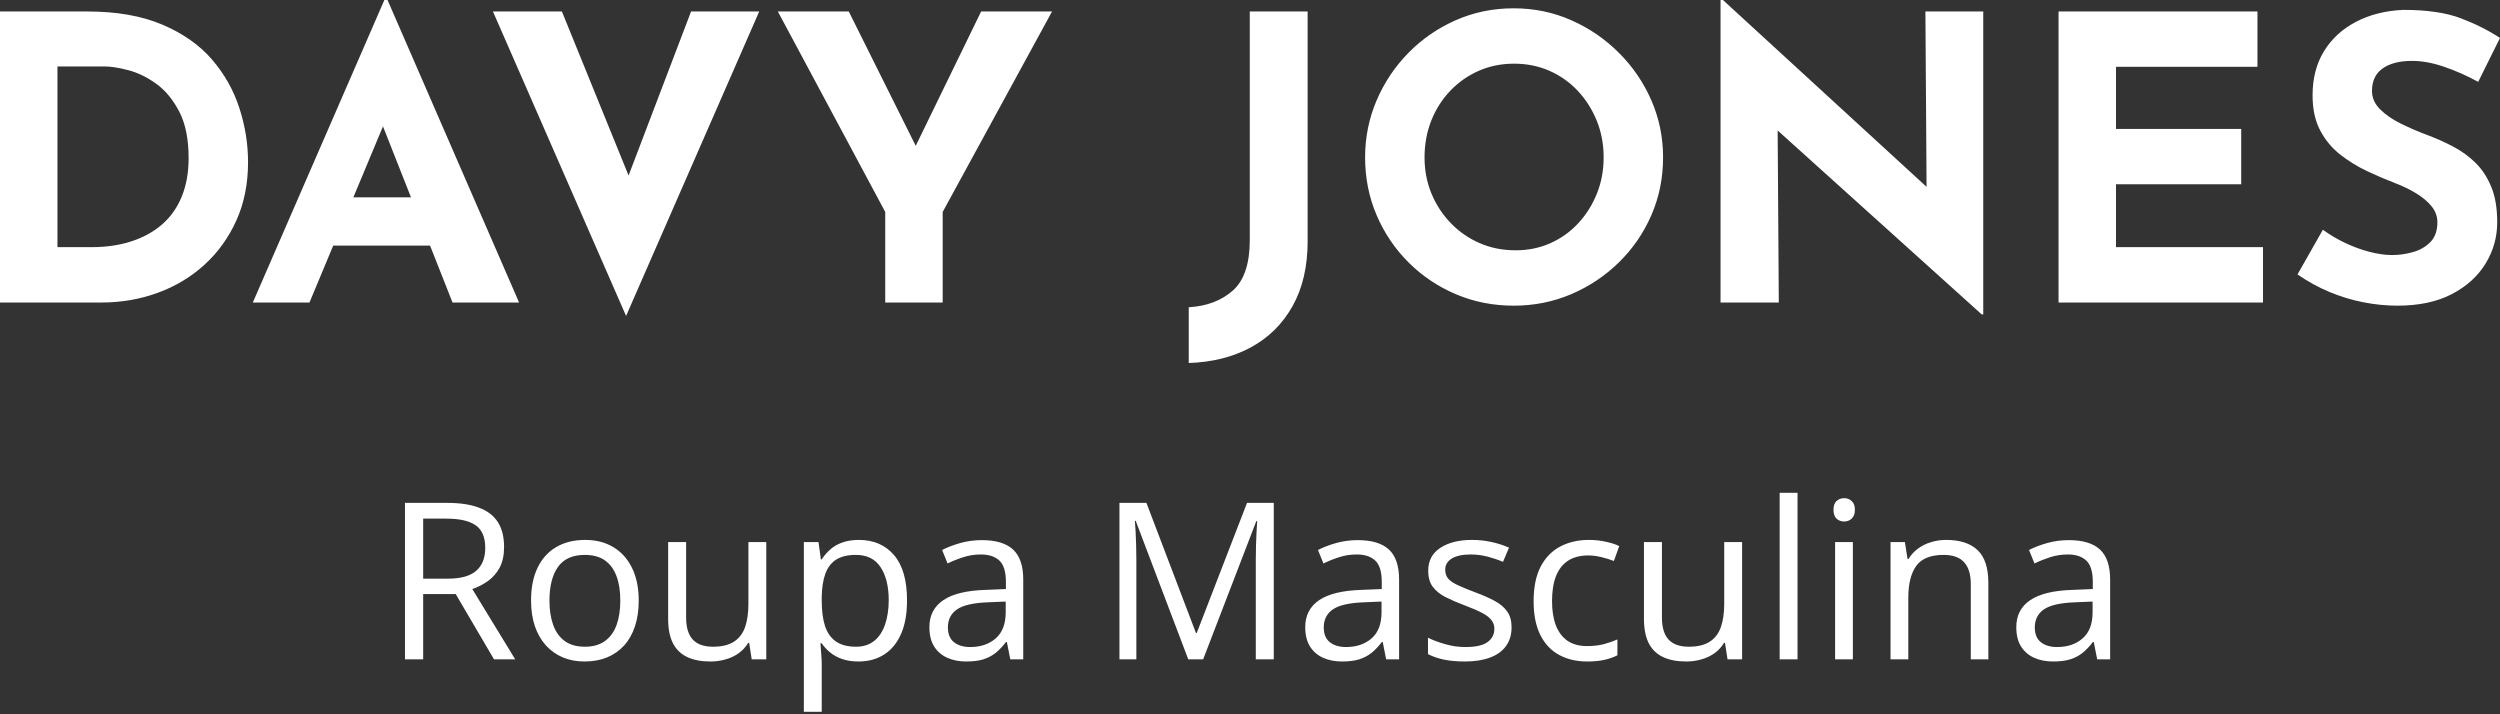 <?xml version="1.0" encoding="UTF-8"?> <svg xmlns="http://www.w3.org/2000/svg" width="245" height="70" viewBox="0 0 245 70" fill="none"><rect x="0" y="0" width="245" height="70" fill="#333333" stroke="none"/><path fill-rule="evenodd" clip-rule="evenodd" d="M0 1.125V29.646H0.001H9.942C11.883 29.646 13.722 29.329 15.456 28.696C17.19 28.064 18.718 27.147 20.038 25.945C21.358 24.744 22.4 23.297 23.164 21.605C23.927 19.912 24.309 18.007 24.309 15.889C24.309 14.106 24.025 12.336 23.455 10.58C22.886 8.824 21.986 7.234 20.757 5.813C19.527 4.393 17.903 3.256 15.883 2.403C13.864 1.55 11.417 1.125 8.543 1.125H0ZM8.97 24.221H5.631V6.511H10.213C10.86 6.511 11.65 6.633 12.582 6.879C13.514 7.124 14.427 7.569 15.32 8.216C16.213 8.862 16.964 9.773 17.572 10.948C18.18 12.123 18.485 13.641 18.485 15.501C18.485 16.921 18.258 18.181 17.805 19.279C17.352 20.378 16.705 21.288 15.864 22.011C15.021 22.735 14.019 23.284 12.853 23.659C11.689 24.034 10.394 24.221 8.97 24.221ZM37.668 0.001L24.776 29.646H30.329L32.657 24.066H42.144L44.348 29.646H50.871L37.979 0.001H37.668ZM40.277 19.338L37.532 12.384L34.63 19.338H40.277ZM61.601 17.201L55.066 1.125L55.065 1.124H48.308L61.356 30.963L74.404 1.124H67.725L61.601 17.201ZM76.229 1.125L86.753 20.771H86.752V29.646H92.383V20.771L103.101 1.125H96.15L89.742 14.291L83.18 1.125H76.229ZM126.673 29.995C127.657 28.238 128.149 26.119 128.149 23.639L128.147 23.64V1.125H122.478V23.523C122.478 25.848 121.921 27.502 120.808 28.483C119.696 29.465 118.258 30.008 116.498 30.111V35.575C118.802 35.498 120.828 34.988 122.576 34.045C124.323 33.101 125.689 31.751 126.673 29.995ZM134.906 9.843C134.155 11.6 133.78 13.46 133.78 15.424C133.78 17.438 134.155 19.324 134.906 21.081C135.657 22.838 136.699 24.382 138.032 25.712C139.365 27.043 140.912 28.082 142.673 28.832C144.433 29.581 146.323 29.956 148.342 29.956C150.336 29.956 152.213 29.581 153.973 28.832C155.733 28.083 157.293 27.043 158.652 25.712C160.012 24.381 161.073 22.838 161.837 21.081C162.6 19.325 162.982 17.439 162.982 15.424C162.982 13.46 162.601 11.6 161.837 9.843C161.073 8.087 160.012 6.53 158.652 5.174C157.293 3.817 155.734 2.751 153.973 1.976C152.212 1.202 150.336 0.814 148.342 0.814C146.323 0.814 144.433 1.202 142.673 1.976C140.912 2.752 139.365 3.817 138.032 5.174C136.699 6.53 135.658 8.086 134.906 9.843ZM140.284 18.97C139.831 17.871 139.605 16.69 139.605 15.424C139.605 14.131 139.826 12.931 140.266 11.819C140.706 10.709 141.327 9.734 142.129 8.893C142.932 8.054 143.864 7.402 144.925 6.936C145.986 6.472 147.139 6.24 148.381 6.24C149.624 6.24 150.777 6.471 151.838 6.936C152.899 7.402 153.825 8.054 154.614 8.893C155.403 9.734 156.025 10.709 156.478 11.819C156.931 12.931 157.157 14.131 157.157 15.424C157.157 16.69 156.937 17.871 156.497 18.97C156.057 20.068 155.448 21.036 154.672 21.876C153.895 22.715 152.982 23.368 151.934 23.833C150.886 24.298 149.753 24.53 148.536 24.53C147.268 24.53 146.097 24.298 145.023 23.833C143.947 23.368 143.002 22.716 142.187 21.876C141.372 21.036 140.738 20.068 140.284 18.97ZM174.209 12.785L194.204 30.808H194.359V1.124H188.69L188.803 18.31L168.846 0H168.613V29.645H174.322L174.209 12.785ZM221.231 1.124H201.738V1.125V29.646H221.775V24.221H207.368V18.059H219.639V12.633H207.368V6.549H221.231V1.124ZM239.542 6.549C240.668 6.936 241.775 7.428 242.862 8.021L242.864 8.021L245 3.719C243.861 2.971 242.573 2.324 241.136 1.782C239.699 1.239 237.829 0.968 235.525 0.968C233.764 1.045 232.211 1.44 230.864 2.15C229.518 2.86 228.477 3.822 227.739 5.037C227.001 6.251 226.632 7.684 226.632 9.338C226.632 10.707 226.885 11.863 227.39 12.806C227.894 13.75 228.554 14.537 229.369 15.17C230.186 15.803 231.058 16.339 231.991 16.778C232.923 17.217 233.829 17.605 234.709 17.941C235.46 18.225 236.152 18.561 236.787 18.948C237.421 19.336 237.926 19.762 238.301 20.228C238.677 20.693 238.864 21.209 238.864 21.778C238.864 22.604 238.638 23.25 238.185 23.715C237.732 24.18 237.162 24.51 236.476 24.704C235.79 24.898 235.11 24.995 234.437 24.995C233.764 24.995 233.026 24.891 232.224 24.684C231.421 24.478 230.626 24.188 229.836 23.812C229.045 23.438 228.315 23.005 227.641 22.514L225.156 26.893C226.165 27.591 227.214 28.166 228.301 28.618C229.389 29.07 230.495 29.406 231.621 29.626C232.747 29.845 233.854 29.955 234.942 29.955C237.064 29.955 238.851 29.575 240.3 28.812C241.749 28.05 242.85 27.048 243.601 25.808C244.352 24.569 244.727 23.225 244.727 21.779C244.727 20.41 244.533 19.254 244.144 18.31C243.756 17.367 243.238 16.579 242.591 15.947C241.944 15.314 241.212 14.784 240.397 14.358C239.581 13.931 238.759 13.563 237.931 13.253C237.024 12.917 236.151 12.542 235.309 12.129C234.469 11.716 233.782 11.244 233.252 10.715C232.721 10.185 232.455 9.585 232.455 8.913C232.455 7.931 232.805 7.195 233.503 6.704C234.203 6.213 235.16 5.967 236.377 5.967C237.361 5.967 238.415 6.161 239.542 6.549ZM46.946 49.755C46.128 49.44 45.09 49.283 43.831 49.283H39.688V64.616H41.471V58.219H44.66L48.414 64.616H50.491L46.285 57.726C46.824 57.544 47.331 57.285 47.806 56.95C48.282 56.614 48.666 56.177 48.96 55.639C49.253 55.093 49.4 54.415 49.4 53.604C49.4 52.618 49.197 51.807 48.792 51.171C48.386 50.534 47.771 50.062 46.946 49.755ZM41.471 50.825H43.726C45.027 50.825 45.988 51.041 46.61 51.475C47.24 51.908 47.554 52.646 47.554 53.688C47.554 54.681 47.257 55.432 46.663 55.943C46.075 56.453 45.156 56.708 43.904 56.708H41.471V50.825ZM62.227 61.376C62.472 60.634 62.594 59.792 62.594 58.848C62.594 57.596 62.374 56.53 61.933 55.649C61.5 54.761 60.888 54.083 60.098 53.614C59.315 53.146 58.399 52.912 57.35 52.912C56.252 52.912 55.305 53.146 54.508 53.614C53.718 54.076 53.109 54.751 52.683 55.639C52.256 56.52 52.043 57.589 52.043 58.848C52.043 59.792 52.169 60.634 52.421 61.376C52.679 62.117 53.039 62.742 53.501 63.253C53.969 63.763 54.522 64.155 55.158 64.427C55.801 64.693 56.508 64.826 57.277 64.826C58.102 64.826 58.839 64.693 59.49 64.427C60.147 64.155 60.706 63.763 61.168 63.253C61.629 62.742 61.982 62.117 62.227 61.376ZM54.214 61.25C53.969 60.571 53.847 59.771 53.847 58.848C53.847 57.449 54.123 56.355 54.676 55.565C55.235 54.775 56.112 54.38 57.308 54.38C58.119 54.38 58.78 54.562 59.29 54.925C59.801 55.289 60.178 55.806 60.423 56.478C60.668 57.142 60.79 57.932 60.79 58.848C60.79 59.771 60.668 60.571 60.423 61.25C60.178 61.928 59.797 62.452 59.28 62.823C58.77 63.193 58.116 63.379 57.319 63.379C56.515 63.379 55.857 63.193 55.347 62.823C54.837 62.452 54.459 61.928 54.214 61.25ZM75.096 64.616V53.121H73.344V59.173C73.344 60.082 73.233 60.851 73.009 61.48C72.785 62.103 72.418 62.575 71.907 62.896C71.404 63.218 70.726 63.379 69.873 63.379C68.985 63.379 68.324 63.144 67.891 62.676C67.457 62.2 67.24 61.484 67.24 60.526V53.121H65.478V60.652C65.478 61.617 65.632 62.407 65.94 63.022C66.254 63.637 66.719 64.092 67.335 64.385C67.95 64.679 68.712 64.826 69.621 64.826C70.153 64.826 70.652 64.756 71.121 64.616C71.596 64.483 72.023 64.281 72.4 64.008C72.778 63.735 73.086 63.4 73.323 63.001H73.418L73.669 64.616H75.096ZM87.608 54.39C86.755 53.405 85.612 52.912 84.178 52.912C83.542 52.912 82.99 52.999 82.521 53.174C82.06 53.342 81.668 53.572 81.347 53.866C81.025 54.153 80.752 54.471 80.529 54.82H80.445L80.214 53.121H78.777V69.755H80.529V65.036C80.529 64.749 80.511 64.413 80.476 64.029C80.448 63.644 80.424 63.316 80.403 63.043H80.529C80.745 63.365 81.018 63.662 81.347 63.934C81.675 64.207 82.07 64.424 82.532 64.585C82.993 64.746 83.528 64.826 84.136 64.826C85.101 64.826 85.937 64.599 86.643 64.144C87.356 63.69 87.909 63.019 88.3 62.131C88.692 61.243 88.888 60.145 88.888 58.837C88.888 56.859 88.461 55.376 87.608 54.39ZM81.945 54.841C82.434 54.534 83.077 54.38 83.874 54.38C84.965 54.38 85.773 54.782 86.297 55.586C86.828 56.383 87.094 57.46 87.094 58.816C87.094 59.711 86.975 60.505 86.737 61.197C86.507 61.882 86.154 62.417 85.678 62.802C85.203 63.186 84.609 63.379 83.895 63.379C83.063 63.379 82.399 63.204 81.903 62.854C81.413 62.505 81.06 61.994 80.843 61.323C80.633 60.652 80.529 59.83 80.529 58.858V58.523C80.543 57.6 80.662 56.834 80.885 56.226C81.109 55.611 81.462 55.149 81.945 54.841ZM99.281 53.855C98.617 53.24 97.6 52.933 96.229 52.933C95.488 52.933 94.782 53.027 94.111 53.216C93.439 53.405 92.845 53.632 92.328 53.898L92.862 55.219C93.352 54.981 93.869 54.775 94.415 54.6C94.96 54.425 95.534 54.338 96.135 54.338C96.911 54.338 97.512 54.537 97.939 54.936C98.365 55.334 98.579 56.03 98.579 57.023V57.726L96.596 57.809C94.736 57.865 93.352 58.201 92.443 58.816C91.534 59.432 91.08 60.313 91.08 61.459C91.08 62.221 91.233 62.851 91.541 63.347C91.856 63.844 92.282 64.214 92.821 64.459C93.366 64.704 93.988 64.826 94.687 64.826C95.352 64.826 95.911 64.756 96.365 64.616C96.827 64.469 97.233 64.256 97.582 63.977C97.932 63.69 98.267 63.337 98.589 62.917H98.673L99.008 64.616H100.278V56.803C100.278 55.453 99.945 54.471 99.281 53.855ZM96.806 59.026L98.558 58.953V60.012C98.558 61.145 98.232 61.994 97.582 62.561C96.932 63.127 96.096 63.41 95.076 63.41C94.418 63.41 93.89 63.253 93.492 62.938C93.093 62.623 92.894 62.138 92.894 61.48C92.894 60.725 93.188 60.141 93.775 59.729C94.362 59.316 95.373 59.082 96.806 59.026ZM111.3 51.045L116.45 64.616H117.908L123.12 51.066H123.204C123.183 51.366 123.162 51.723 123.141 52.136C123.12 52.541 123.103 52.975 123.089 53.436C123.075 53.891 123.068 54.345 123.068 54.8V64.616H124.83V49.283H122.208L117.279 62.036H117.205L112.349 49.283H109.706V64.616H111.363V54.925C111.363 54.422 111.356 53.929 111.342 53.447C111.328 52.957 111.311 52.506 111.29 52.094C111.269 51.681 111.245 51.331 111.217 51.045H111.3ZM136.115 53.855C135.451 53.24 134.434 52.933 133.063 52.933C132.322 52.933 131.616 53.027 130.945 53.216C130.273 53.405 129.679 53.632 129.162 53.898L129.696 55.219C130.186 54.981 130.703 54.775 131.249 54.6C131.794 54.425 132.367 54.338 132.969 54.338C133.745 54.338 134.346 54.537 134.773 54.936C135.199 55.334 135.412 56.03 135.412 57.023V57.726L133.43 57.809C131.57 57.865 130.186 58.201 129.277 58.816C128.368 59.432 127.913 60.313 127.913 61.459C127.913 62.221 128.067 62.851 128.375 63.347C128.69 63.844 129.116 64.214 129.654 64.459C130.2 64.704 130.822 64.826 131.521 64.826C132.186 64.826 132.745 64.756 133.199 64.616C133.661 64.469 134.066 64.256 134.416 63.977C134.766 63.69 135.101 63.337 135.423 62.917H135.507L135.842 64.616H137.111V56.803C137.111 55.453 136.779 54.471 136.115 53.855ZM133.64 59.026L135.391 58.953V60.012C135.391 61.145 135.066 61.994 134.416 62.561C133.766 63.127 132.93 63.41 131.909 63.41C131.252 63.41 130.724 63.253 130.326 62.938C129.927 62.623 129.728 62.138 129.728 61.48C129.728 60.725 130.022 60.141 130.609 59.729C131.196 59.316 132.207 59.082 133.64 59.026ZM147.578 63.326C147.949 62.823 148.134 62.204 148.134 61.47C148.134 60.841 147.991 60.327 147.704 59.928C147.425 59.523 147.023 59.18 146.498 58.9C145.974 58.614 145.352 58.337 144.631 58.072C143.911 57.799 143.331 57.561 142.89 57.358C142.45 57.156 142.128 56.939 141.925 56.708C141.73 56.478 141.632 56.184 141.632 55.827C141.632 55.366 141.845 55.002 142.272 54.736C142.705 54.471 143.324 54.338 144.128 54.338C144.687 54.338 145.236 54.408 145.775 54.548C146.313 54.688 146.82 54.859 147.295 55.062L147.883 53.667C147.358 53.436 146.792 53.254 146.184 53.121C145.582 52.981 144.936 52.912 144.243 52.912C142.964 52.912 141.929 53.174 141.139 53.698C140.356 54.216 139.964 54.96 139.964 55.932C139.964 56.568 140.108 57.086 140.394 57.484C140.688 57.883 141.1 58.222 141.632 58.502C142.17 58.774 142.806 59.051 143.541 59.33C144.282 59.603 144.862 59.855 145.282 60.085C145.701 60.309 145.998 60.543 146.173 60.788C146.355 61.026 146.446 61.302 146.446 61.617C146.446 62.169 146.222 62.606 145.775 62.928C145.327 63.249 144.607 63.41 143.614 63.41C142.936 63.41 142.272 63.316 141.621 63.127C140.971 62.938 140.412 62.728 139.943 62.498V64.102C140.384 64.333 140.898 64.511 141.485 64.637C142.072 64.763 142.768 64.826 143.572 64.826C144.516 64.826 145.327 64.7 146.005 64.448C146.691 64.197 147.215 63.823 147.578 63.326ZM152.802 64.186C153.592 64.613 154.504 64.826 155.539 64.826C156.189 64.826 156.749 64.774 157.217 64.669C157.692 64.564 158.122 64.413 158.507 64.218V62.666C158.108 62.84 157.664 62.994 157.175 63.127C156.686 63.253 156.137 63.316 155.528 63.316C154.766 63.316 154.13 63.144 153.62 62.802C153.116 62.452 152.735 61.949 152.476 61.291C152.225 60.634 152.099 59.841 152.099 58.911C152.099 57.939 152.228 57.121 152.487 56.457C152.753 55.792 153.148 55.289 153.672 54.946C154.203 54.604 154.868 54.432 155.665 54.432C156.063 54.432 156.49 54.488 156.944 54.6C157.406 54.712 157.811 54.838 158.161 54.978L158.685 53.52C158.343 53.345 157.902 53.202 157.364 53.09C156.832 52.971 156.28 52.912 155.707 52.912C154.665 52.912 153.735 53.125 152.917 53.551C152.099 53.978 151.456 54.635 150.987 55.523C150.526 56.404 150.295 57.54 150.295 58.932C150.295 60.26 150.515 61.361 150.956 62.236C151.396 63.109 152.011 63.76 152.802 64.186ZM170.726 64.616V53.121H168.974V59.173C168.974 60.082 168.862 60.851 168.638 61.48C168.415 62.103 168.048 62.575 167.537 62.896C167.034 63.218 166.356 63.379 165.503 63.379C164.615 63.379 163.954 63.144 163.52 62.676C163.087 62.2 162.87 61.484 162.87 60.526V53.121H161.108V60.652C161.108 61.617 161.262 62.407 161.57 63.022C161.884 63.637 162.349 64.092 162.964 64.385C163.58 64.679 164.342 64.826 165.251 64.826C165.782 64.826 166.282 64.756 166.751 64.616C167.226 64.483 167.653 64.281 168.03 64.008C168.408 63.735 168.715 63.4 168.953 63.001H169.047L169.299 64.616H170.726ZM174.407 64.616H176.158V48.297H174.407V64.616ZM181.581 64.616V53.121H179.84V64.616H181.581ZM181.465 49.105C181.262 48.916 181.018 48.821 180.731 48.821C180.43 48.821 180.179 48.916 179.976 49.105C179.78 49.286 179.682 49.573 179.682 49.965C179.682 50.349 179.78 50.636 179.976 50.825C180.179 51.013 180.43 51.108 180.731 51.108C181.018 51.108 181.262 51.013 181.465 50.825C181.675 50.636 181.78 50.349 181.78 49.965C181.78 49.573 181.675 49.286 181.465 49.105ZM193.81 53.919C193.11 53.247 192.079 52.912 190.716 52.912C190.198 52.912 189.705 52.985 189.237 53.132C188.768 53.272 188.345 53.481 187.968 53.761C187.59 54.034 187.279 54.373 187.034 54.779H186.94L186.678 53.121H185.272V64.616H187.013V58.596C187.013 57.226 187.272 56.18 187.79 55.46C188.307 54.74 189.202 54.38 190.474 54.38C191.376 54.38 192.044 54.618 192.478 55.093C192.918 55.569 193.138 56.285 193.138 57.243V64.616H194.858V57.128C194.858 55.653 194.509 54.583 193.81 53.919ZM205.797 53.855C205.133 53.24 204.116 52.933 202.745 52.933C202.004 52.933 201.298 53.027 200.627 53.216C199.956 53.405 199.361 53.632 198.844 53.898L199.379 55.219C199.868 54.981 200.386 54.775 200.931 54.6C201.476 54.425 202.05 54.338 202.651 54.338C203.427 54.338 204.028 54.537 204.455 54.936C204.882 55.334 205.095 56.03 205.095 57.023V57.726L203.113 57.809C201.253 57.865 199.868 58.201 198.959 58.816C198.05 59.432 197.596 60.313 197.596 61.459C197.596 62.221 197.75 62.851 198.057 63.347C198.372 63.844 198.798 64.214 199.337 64.459C199.882 64.704 200.505 64.826 201.204 64.826C201.868 64.826 202.427 64.756 202.882 64.616C203.343 64.469 203.749 64.256 204.098 63.977C204.448 63.69 204.784 63.337 205.105 62.917H205.189L205.525 64.616H206.794V56.803C206.794 55.453 206.462 54.471 205.797 53.855ZM203.322 59.026L205.074 58.953V60.012C205.074 61.145 204.749 61.994 204.098 62.561C203.448 63.127 202.613 63.41 201.592 63.41C200.935 63.41 200.407 63.253 200.008 62.938C199.61 62.623 199.41 62.138 199.41 61.48C199.41 60.725 199.704 60.141 200.291 59.729C200.879 59.316 201.889 59.082 203.322 59.026Z" fill="white"></path></svg> 